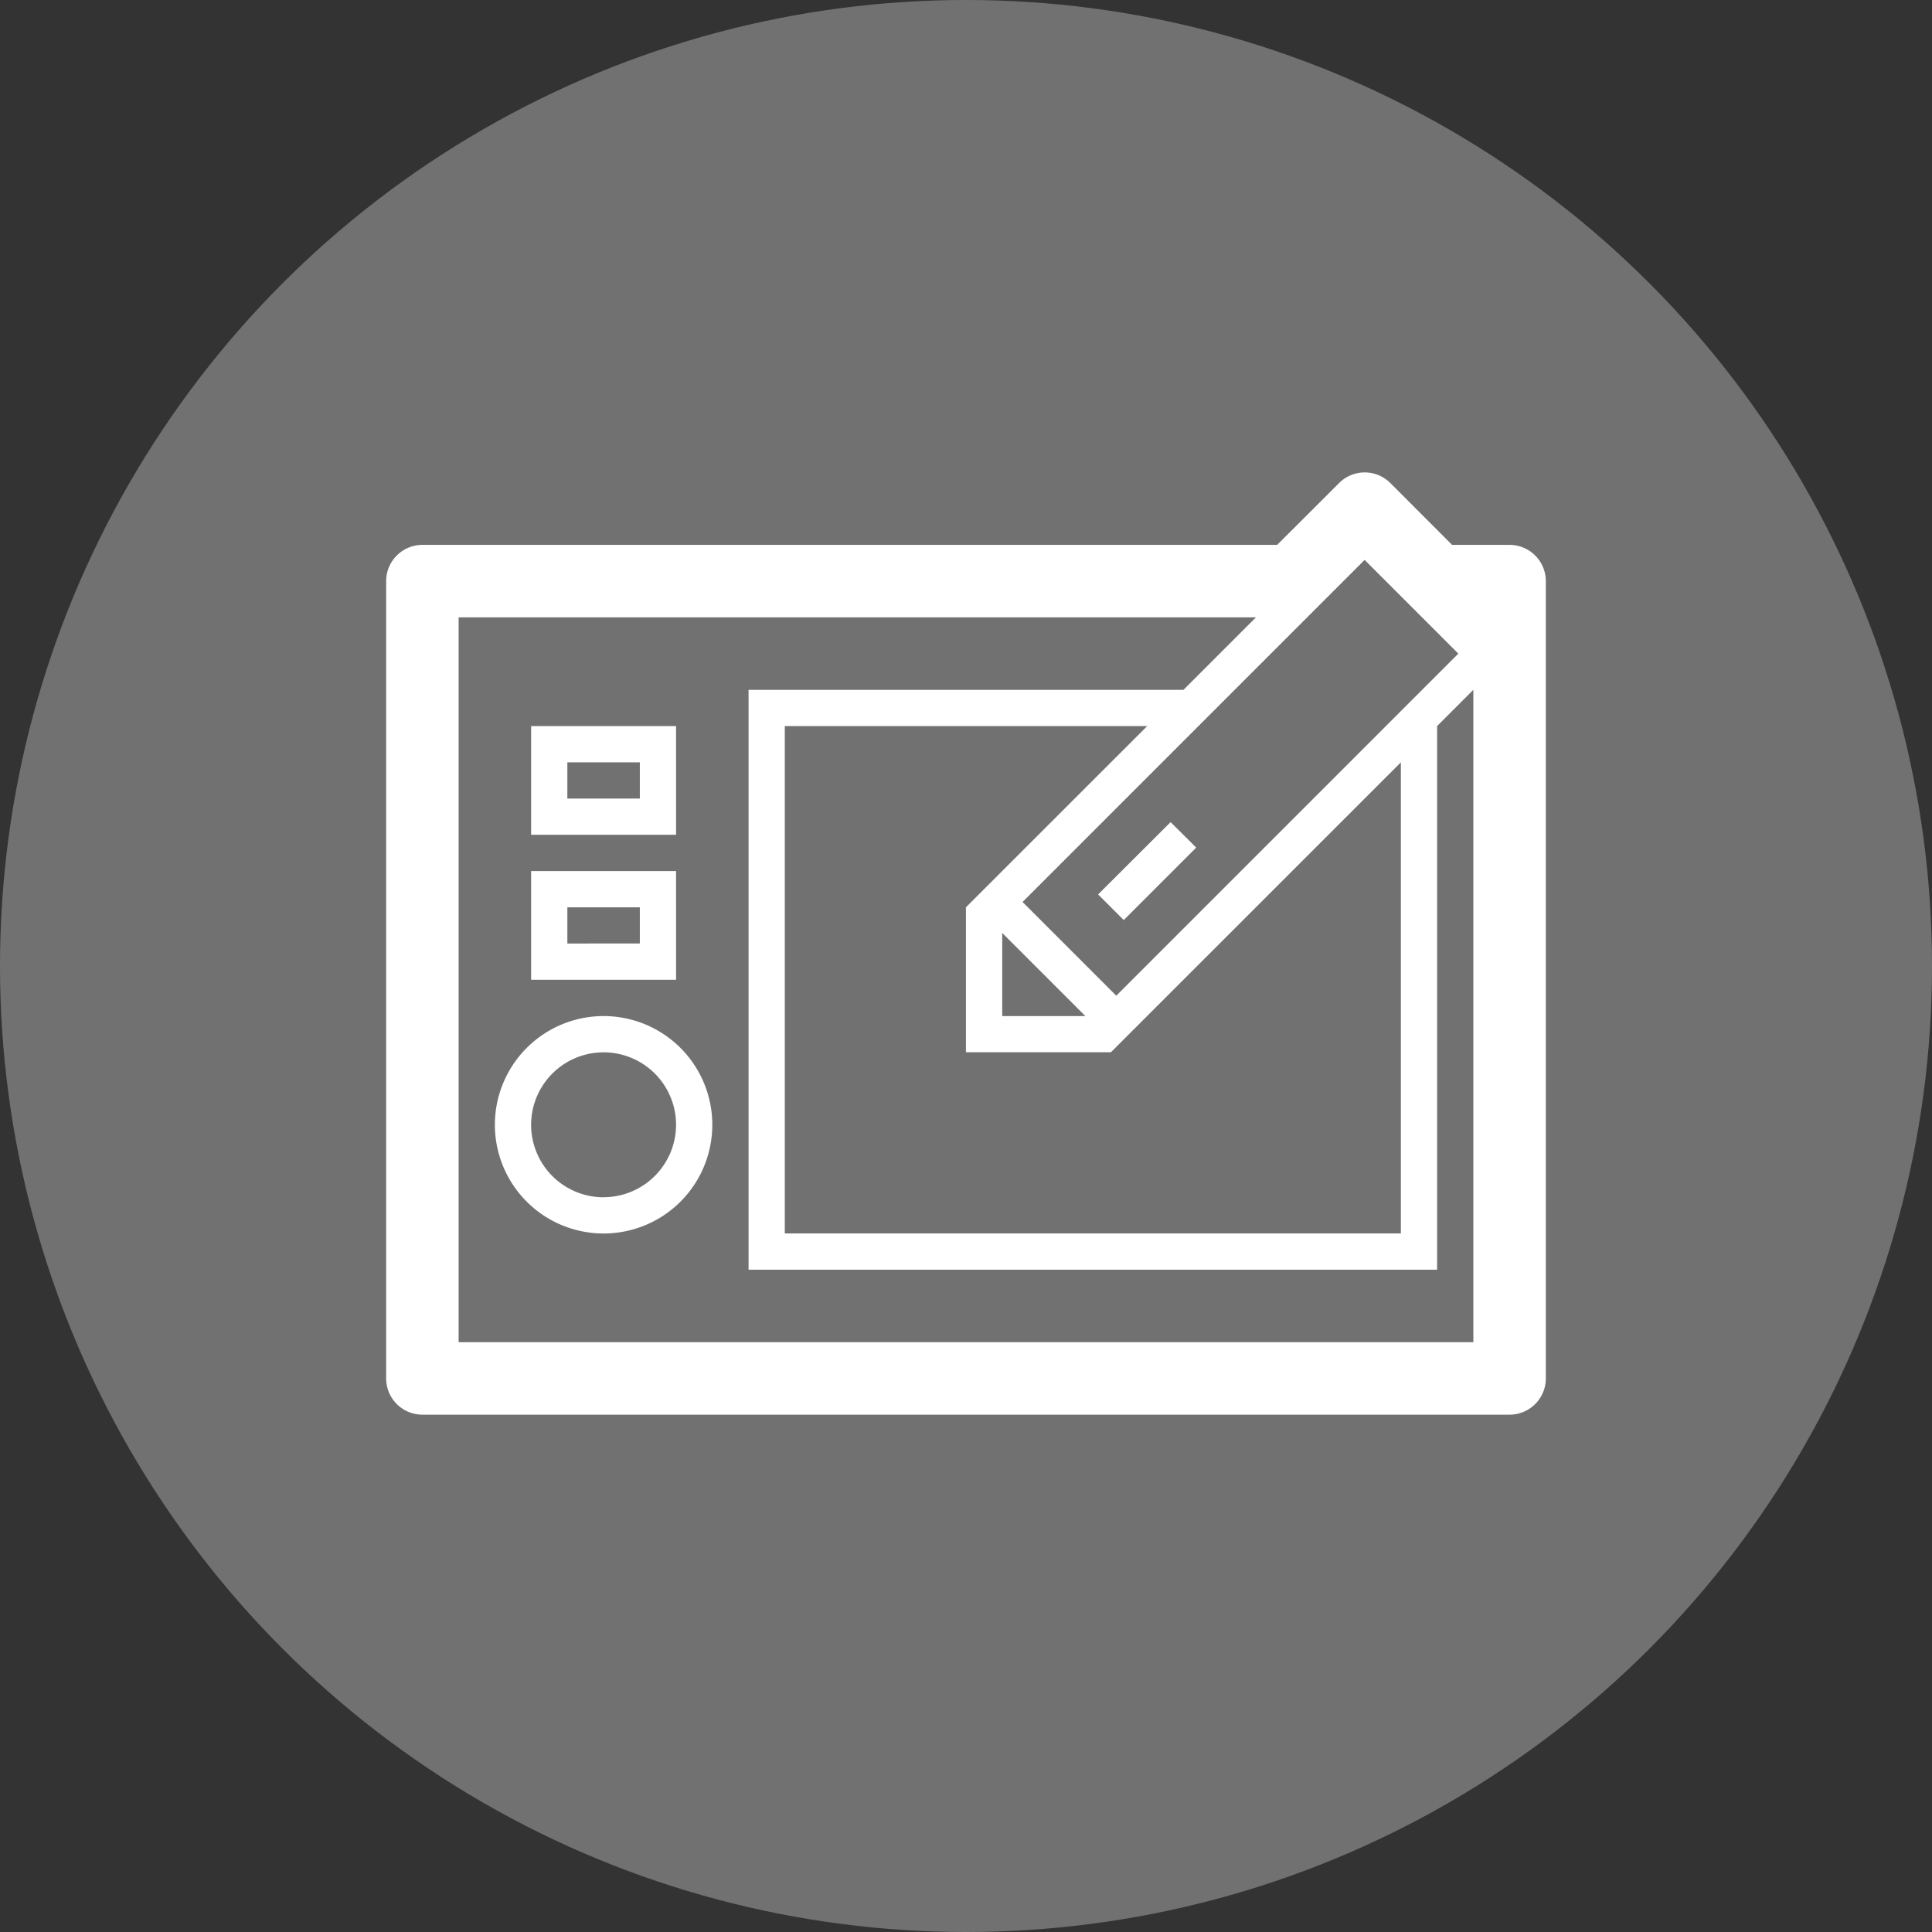 <svg xmlns="http://www.w3.org/2000/svg" width="86" height="86" viewBox="0 0 86 86">
  <rect x="0" y="0" width="86" height="86" fill="#333333" stroke="none"/>
  <g id="Group_271" data-name="Group 271" transform="translate(-247 -3934)">
    <g id="Group_215" data-name="Group 215" transform="translate(-6 215)">
      <circle id="Ellipse_11" data-name="Ellipse 11" cx="43" cy="43" r="43" transform="translate(253 3719)" fill="#fff" opacity="0.305"/>
    </g>
    <path id="design-svgrepo-com_1_" data-name="design-svgrepo-com (1)" d="M12.905,13.292H6.453v4.839h6.453Zm-1.613,3.226H8.066V14.905h3.226Zm1.613,3.226H6.453v4.839h6.453Zm-1.613,3.226H8.066V21.358h3.226ZM9.679,26.2a4.839,4.839,0,1,0,4.839,4.839A4.839,4.839,0,0,0,9.679,26.2Zm0,8.066a3.226,3.226,0,1,1,3.226-3.226A3.23,3.23,0,0,1,9.679,34.263Zm25.239-16.7L36.059,18.7l-3.226,3.226-1.141-1.141ZM50.008,5.226H47.449L44.7,2.473a1.611,1.611,0,0,0-2.281,0L39.661,5.226H1.613A1.614,1.614,0,0,0,0,6.84v35.49a1.614,1.614,0,0,0,1.613,1.613H50.008a1.614,1.614,0,0,0,1.613-1.613V6.84A1.614,1.614,0,0,0,50.008,5.226Zm-24.2,16.132v6.453h6.453L45.168,14.905V35.876H17.745V13.292H33.876ZM27.424,22.5l3.7,3.7h-3.7ZM32.5,25.293l-4.172-4.172L43.555,5.894l4.172,4.172ZM3.226,40.716V8.453h35.49L35.49,11.679H16.132V37.49h30.65v-24.2l1.613-1.613V40.716Z" transform="translate(264.189 3953.029)" fill="#fff"/>
  </g>
</svg>
